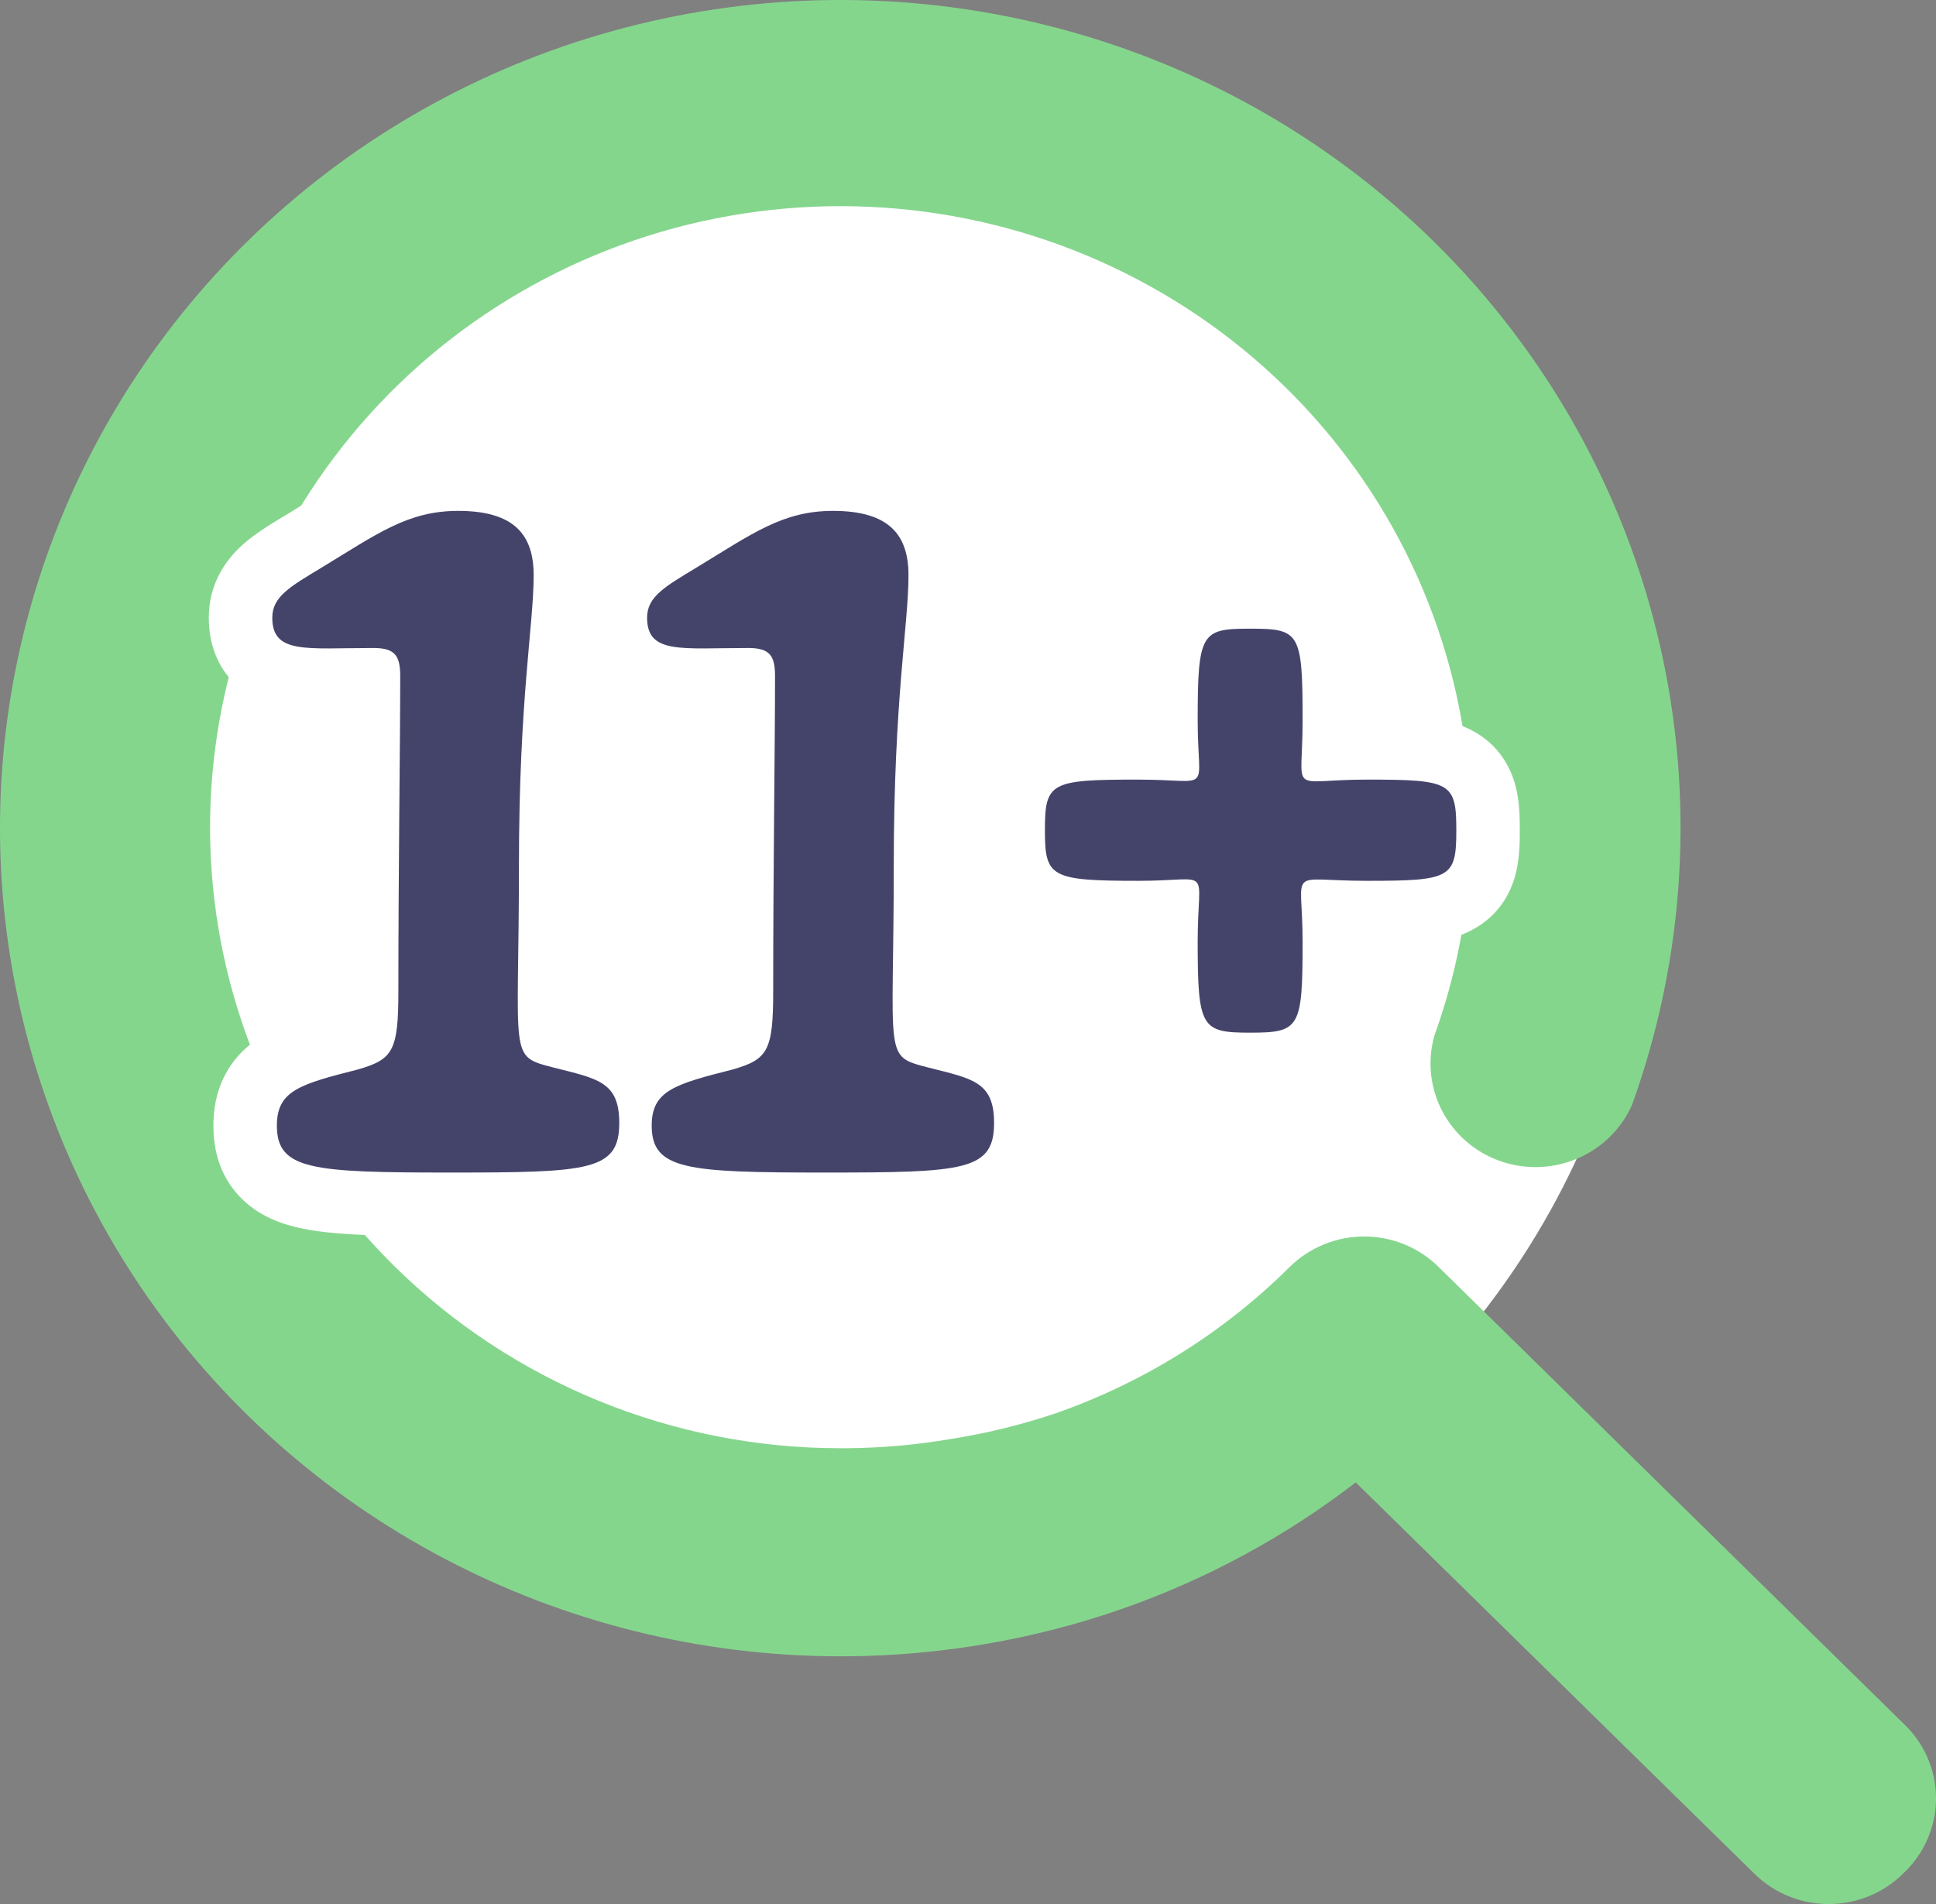 <svg width="61" height="60" viewBox="0 0 61 60" fill="none" xmlns="http://www.w3.org/2000/svg">
<rect x="0" y="0" width="61" height="60" fill="#808080" stroke="none"/>
<circle cx="27" cy="26" r="25" fill="white"/>
<path d="M59.953 59.052C60.595 58.456 60.974 57.633 60.999 56.762C61.023 55.894 60.694 55.049 60.083 54.419L45.333 39.93C44.712 39.312 43.864 38.964 42.983 38.964C42.101 38.964 41.254 39.312 40.63 39.93C38.562 41.986 36.049 43.558 33.281 44.53C32.203 44.894 31.095 45.167 29.973 45.343C28.877 45.532 27.772 45.63 26.66 45.637H26.461C21.194 45.634 16.145 43.57 12.423 39.897C9.062 36.579 7.019 32.178 6.672 27.502C6.325 22.826 7.691 18.18 10.527 14.413C13.361 10.646 17.474 8.006 22.116 6.975C26.76 5.945 31.626 6.59 35.826 8.798C40.025 11.003 43.284 14.621 45.004 18.994C46.723 23.366 46.794 28.202 45.2 32.621C44.722 34.275 45.628 36.012 47.273 36.59C48.917 37.164 50.734 36.385 51.426 34.807C53.099 30.163 53.403 25.143 52.301 20.333C51.199 15.525 48.738 11.121 45.2 7.634C38.947 1.475 29.983 -1.198 21.311 0.503C12.64 2.203 5.402 8.06 2.016 16.109C-1.367 24.159 -0.451 33.34 4.455 40.588C9.365 47.833 17.621 52.188 26.463 52.194H26.727C29.673 52.166 32.593 51.662 35.368 50.695C38.018 49.766 40.501 48.423 42.717 46.714L55.285 59.052C56.576 60.316 58.662 60.316 59.953 59.052Z" fill="#85D68D"/>
<path d="M17.453 33.644L16.95 35.579L16.959 35.581L17.453 33.644ZM10.116 17.897L11.153 19.607L11.153 19.607L10.116 17.897ZM11.276 33.702L11.769 35.64L11.801 35.632L11.832 35.623L11.276 33.702ZM14.176 38.95C15.271 38.95 16.197 38.946 16.952 38.915C17.684 38.885 18.391 38.826 18.999 38.668C19.625 38.506 20.387 38.178 20.924 37.43C21.44 36.71 21.512 35.92 21.512 35.384H17.512C17.512 35.602 17.468 35.385 17.673 35.099C17.898 34.786 18.153 34.755 17.995 34.796C17.82 34.842 17.469 34.891 16.788 34.919C16.129 34.946 15.286 34.95 14.176 34.95V38.95ZM21.512 35.384C21.512 34.896 21.45 34.345 21.213 33.806C20.958 33.225 20.56 32.794 20.099 32.488C19.683 32.212 19.248 32.061 18.927 31.964C18.616 31.87 18.235 31.779 17.948 31.706L16.959 35.581C17.048 35.604 17.135 35.626 17.214 35.646C17.295 35.666 17.368 35.685 17.438 35.702C17.578 35.738 17.685 35.767 17.773 35.794C17.86 35.82 17.907 35.838 17.93 35.847C17.952 35.856 17.931 35.85 17.889 35.822C17.842 35.791 17.775 35.738 17.707 35.659C17.637 35.578 17.585 35.492 17.551 35.414C17.488 35.27 17.512 35.218 17.512 35.384H21.512ZM17.956 31.708C17.742 31.652 17.677 31.635 17.636 31.621C17.608 31.611 17.743 31.651 17.91 31.784C18.363 32.142 18.37 32.59 18.344 32.378C18.316 32.146 18.309 31.721 18.319 30.825C18.329 29.982 18.351 28.816 18.351 27.264H14.351C14.351 28.785 14.33 29.907 14.32 30.778C14.31 31.595 14.307 32.31 14.373 32.858C14.442 33.425 14.633 34.292 15.429 34.921C15.767 35.189 16.113 35.328 16.343 35.406C16.561 35.48 16.802 35.541 16.95 35.579L17.956 31.708ZM18.351 27.264C18.351 24.718 18.464 22.88 18.577 21.487C18.683 20.172 18.815 19.019 18.815 18.129H14.815C14.815 18.804 14.716 19.608 14.59 21.165C14.47 22.642 14.351 24.59 14.351 27.264H18.351ZM18.815 18.129C18.815 17.229 18.607 16.079 17.679 15.197C16.777 14.339 15.574 14.099 14.437 14.099V18.099C14.75 18.099 14.918 18.134 14.989 18.155C15.048 18.173 15 18.169 14.922 18.095C14.841 18.018 14.806 17.939 14.798 17.915C14.795 17.905 14.815 17.963 14.815 18.129H18.815ZM14.437 14.099C12.147 14.099 10.626 15.248 9.079 16.187L11.153 19.607C13.145 18.399 13.537 18.099 14.437 18.099V14.099ZM9.08 16.186C8.692 16.421 8.097 16.763 7.659 17.153C7.107 17.645 6.579 18.396 6.579 19.463H10.579C10.579 19.606 10.543 19.78 10.458 19.944C10.382 20.089 10.305 20.153 10.319 20.141C10.338 20.124 10.4 20.074 10.556 19.973C10.715 19.871 10.894 19.764 11.153 19.607L9.08 16.186ZM6.579 19.463C6.579 20.05 6.718 20.82 7.314 21.462C7.876 22.068 8.579 22.265 9.032 22.346C9.49 22.427 9.979 22.434 10.382 22.433C10.596 22.433 10.827 22.429 11.053 22.426C11.284 22.423 11.52 22.42 11.769 22.42V18.42C11.489 18.42 11.229 18.423 10.996 18.426C10.758 18.43 10.557 18.433 10.373 18.433C9.98 18.434 9.804 18.42 9.729 18.407C9.649 18.392 9.951 18.423 10.246 18.741C10.574 19.095 10.579 19.455 10.579 19.463H6.579ZM11.769 22.42C11.978 22.42 11.4 22.482 10.927 21.925C10.712 21.672 10.642 21.427 10.621 21.328C10.603 21.241 10.61 21.216 10.61 21.319H14.61C14.61 21.002 14.614 20.087 13.975 19.335C13.255 18.488 12.256 18.42 11.769 18.42V22.42ZM10.61 21.319C10.61 22.381 10.596 23.862 10.581 25.587C10.567 27.306 10.552 29.256 10.552 31.237H14.552C14.552 29.274 14.567 27.338 14.581 25.62C14.596 23.909 14.61 22.403 14.61 21.319H10.61ZM10.552 31.237C10.552 31.695 10.541 31.97 10.521 32.146C10.5 32.327 10.484 32.264 10.562 32.117C10.606 32.034 10.669 31.945 10.75 31.864C10.829 31.785 10.901 31.738 10.941 31.715C10.978 31.694 10.987 31.693 10.945 31.709C10.903 31.725 10.834 31.747 10.72 31.78L11.832 35.623C12.38 35.464 13.484 35.142 14.093 33.996C14.352 33.508 14.449 33.007 14.495 32.598C14.542 32.185 14.552 31.721 14.552 31.237H10.552ZM10.784 31.763C9.997 31.963 9.008 32.198 8.284 32.633C7.847 32.896 7.406 33.282 7.101 33.855C6.804 34.412 6.724 34.982 6.724 35.471H10.724C10.724 35.409 10.735 35.54 10.631 35.735C10.52 35.945 10.374 36.044 10.346 36.06C10.34 36.064 10.36 36.051 10.424 36.026C10.487 36 10.576 35.967 10.703 35.928C10.967 35.845 11.3 35.759 11.769 35.64L10.784 31.763ZM6.724 35.471C6.724 36.066 6.841 36.871 7.433 37.575C8 38.251 8.757 38.535 9.354 38.677C10.46 38.941 12.112 38.95 14.176 38.95V34.95C13.086 34.95 12.241 34.944 11.573 34.916C10.887 34.887 10.499 34.838 10.284 34.787C10.062 34.734 10.271 34.735 10.496 35.003C10.745 35.3 10.724 35.572 10.724 35.471H6.724ZM29.263 33.644L28.76 35.579L28.768 35.581L29.263 33.644ZM21.926 17.897L22.962 19.607L22.963 19.607L21.926 17.897ZM23.086 33.702L23.578 35.64L23.61 35.632L23.642 35.623L23.086 33.702ZM25.986 38.95C27.081 38.95 28.006 38.946 28.761 38.915C29.494 38.885 30.201 38.826 30.809 38.668C31.434 38.506 32.197 38.178 32.734 37.43C33.25 36.71 33.322 35.92 33.322 35.384H29.322C29.322 35.602 29.278 35.385 29.482 35.099C29.707 34.786 29.962 34.755 29.805 34.796C29.63 34.842 29.278 34.891 28.597 34.919C27.938 34.946 27.095 34.95 25.986 34.95V38.95ZM33.322 35.384C33.322 34.896 33.26 34.345 33.023 33.806C32.768 33.225 32.37 32.794 31.909 32.488C31.493 32.212 31.057 32.061 30.737 31.964C30.425 31.87 30.045 31.779 29.758 31.706L28.768 35.581C28.858 35.604 28.944 35.626 29.024 35.646C29.105 35.666 29.177 35.685 29.247 35.702C29.388 35.738 29.494 35.767 29.582 35.794C29.669 35.82 29.717 35.838 29.74 35.847C29.761 35.856 29.741 35.85 29.698 35.822C29.652 35.791 29.585 35.738 29.516 35.659C29.446 35.578 29.395 35.492 29.36 35.414C29.297 35.27 29.322 35.218 29.322 35.384H33.322ZM29.766 31.708C29.551 31.652 29.486 31.635 29.445 31.621C29.417 31.611 29.552 31.651 29.72 31.784C30.173 32.142 30.179 32.59 30.154 32.378C30.126 32.146 30.119 31.721 30.129 30.825C30.139 29.982 30.161 28.816 30.161 27.264H26.161C26.161 28.785 26.139 29.907 26.129 30.778C26.12 31.595 26.116 32.31 26.183 32.858C26.251 33.425 26.443 34.292 27.238 34.921C27.577 35.189 27.923 35.328 28.153 35.406C28.37 35.48 28.612 35.541 28.76 35.579L29.766 31.708ZM30.161 27.264C30.161 24.718 30.274 22.88 30.386 21.487C30.493 20.172 30.625 19.019 30.625 18.129H26.625C26.625 18.804 26.525 19.608 26.399 21.165C26.28 22.642 26.161 24.59 26.161 27.264H30.161ZM30.625 18.129C30.625 17.229 30.416 16.079 29.488 15.197C28.587 14.339 27.384 14.099 26.247 14.099V18.099C26.56 18.099 26.728 18.134 26.798 18.155C26.858 18.173 26.81 18.169 26.732 18.095C26.651 18.018 26.616 17.939 26.608 17.915C26.605 17.905 26.625 17.963 26.625 18.129H30.625ZM26.247 14.099C23.957 14.099 22.435 15.248 20.889 16.187L22.963 19.607C24.954 18.399 25.347 18.099 26.247 18.099V14.099ZM20.889 16.186C20.501 16.421 19.907 16.763 19.468 17.153C18.916 17.645 18.389 18.396 18.389 19.463H22.389C22.389 19.606 22.353 19.78 22.267 19.944C22.192 20.089 22.115 20.153 22.128 20.141C22.147 20.124 22.21 20.074 22.366 19.973C22.524 19.871 22.703 19.764 22.962 19.607L20.889 16.186ZM18.389 19.463C18.389 20.05 18.528 20.82 19.123 21.462C19.686 22.068 20.389 22.265 20.842 22.346C21.299 22.427 21.789 22.434 22.192 22.433C22.406 22.433 22.637 22.429 22.862 22.426C23.093 22.423 23.329 22.42 23.579 22.42V18.42C23.299 18.42 23.039 18.423 22.806 18.426C22.567 18.43 22.367 18.433 22.183 18.433C21.789 18.434 21.614 18.42 21.538 18.407C21.458 18.392 21.761 18.423 22.056 18.741C22.384 19.095 22.389 19.455 22.389 19.463H18.389ZM23.579 22.42C23.788 22.42 23.21 22.482 22.736 21.925C22.521 21.672 22.452 21.427 22.431 21.328C22.412 21.241 22.42 21.216 22.42 21.319H26.42C26.42 21.002 26.424 20.087 25.784 19.335C25.064 18.488 24.066 18.42 23.579 18.42V22.42ZM22.42 21.319C22.42 22.381 22.405 23.862 22.391 25.587C22.376 27.306 22.362 29.256 22.362 31.237H26.362C26.362 29.274 26.376 27.338 26.391 25.62C26.405 23.909 26.42 22.403 26.42 21.319H22.42ZM22.362 31.237C22.362 31.695 22.35 31.97 22.33 32.146C22.31 32.327 22.294 32.264 22.371 32.117C22.416 32.034 22.479 31.945 22.56 31.864C22.639 31.785 22.71 31.738 22.751 31.715C22.787 31.694 22.796 31.693 22.755 31.709C22.712 31.725 22.644 31.747 22.53 31.78L23.642 35.623C24.19 35.464 25.293 35.142 25.903 33.996C26.162 33.508 26.258 33.007 26.305 32.598C26.352 32.185 26.362 31.721 26.362 31.237H22.362ZM22.593 31.763C21.807 31.963 20.817 32.198 20.093 32.633C19.657 32.896 19.215 33.282 18.91 33.855C18.614 34.412 18.534 34.982 18.534 35.471H22.534C22.534 35.409 22.545 35.54 22.441 35.735C22.329 35.945 22.183 36.044 22.156 36.06C22.149 36.064 22.17 36.051 22.233 36.026C22.297 36 22.386 35.967 22.513 35.928C22.776 35.845 23.11 35.759 23.578 35.64L22.593 31.763ZM18.534 35.471C18.534 36.066 18.651 36.871 19.243 37.575C19.81 38.251 20.566 38.535 21.164 38.677C22.269 38.941 23.922 38.95 25.986 38.95V34.95C24.895 34.95 24.05 34.944 23.382 34.916C22.697 34.887 22.309 34.838 22.093 34.787C21.872 34.734 22.081 34.735 22.305 35.003C22.555 35.3 22.534 35.572 22.534 35.471H18.534ZM39.39 17.811C39.053 17.811 38.515 17.808 38.018 17.927C37.379 18.08 36.704 18.452 36.262 19.205C35.914 19.798 35.827 20.453 35.787 20.91C35.744 21.412 35.737 22.024 35.737 22.711H39.737C39.737 22.005 39.746 21.559 39.772 21.256C39.785 21.11 39.798 21.045 39.801 21.031C39.805 21.016 39.787 21.101 39.713 21.229C39.629 21.372 39.497 21.525 39.318 21.647C39.15 21.762 39.006 21.804 38.95 21.817C38.901 21.829 38.901 21.823 38.992 21.818C39.081 21.813 39.203 21.811 39.39 21.811V17.811ZM35.737 22.711C35.737 23.042 35.747 23.323 35.757 23.555C35.762 23.67 35.768 23.774 35.773 23.86C35.777 23.951 35.781 24.016 35.783 24.071C35.785 24.127 35.785 24.151 35.785 24.158C35.785 24.167 35.785 24.127 35.794 24.059C35.803 23.993 35.827 23.856 35.896 23.687C35.931 23.6 35.979 23.502 36.045 23.401C36.111 23.299 36.19 23.199 36.283 23.105C36.377 23.012 36.476 22.933 36.578 22.868C36.678 22.803 36.774 22.755 36.86 22.72C37.026 22.652 37.16 22.628 37.224 22.619C37.29 22.61 37.328 22.61 37.318 22.61C37.31 22.61 37.285 22.61 37.228 22.608C37.172 22.606 37.106 22.603 37.015 22.599C36.928 22.595 36.822 22.59 36.707 22.585C36.472 22.575 36.188 22.567 35.852 22.567V26.567C36.416 26.567 36.714 26.593 37.097 26.606C37.245 26.611 37.512 26.618 37.789 26.579C38.075 26.538 38.632 26.414 39.112 25.934C39.594 25.451 39.718 24.891 39.757 24.601C39.795 24.323 39.785 24.055 39.78 23.912C39.765 23.544 39.737 23.247 39.737 22.711H35.737ZM35.852 22.567C35.176 22.567 34.571 22.571 34.076 22.61C33.624 22.645 32.986 22.724 32.402 23.04C31.655 23.445 31.242 24.089 31.063 24.756C30.924 25.27 30.923 25.817 30.923 26.162H34.923C34.923 25.985 34.926 25.874 34.931 25.798C34.937 25.72 34.942 25.734 34.925 25.797C34.905 25.869 34.853 26.02 34.728 26.189C34.597 26.365 34.441 26.485 34.308 26.557C34.19 26.621 34.117 26.633 34.142 26.628C34.166 26.622 34.239 26.61 34.389 26.598C34.702 26.573 35.151 26.567 35.852 26.567V22.567ZM30.923 26.162C30.923 26.5 30.924 27.046 31.065 27.562C31.247 28.229 31.662 28.866 32.4 29.269C32.981 29.587 33.617 29.67 34.079 29.709C34.581 29.75 35.193 29.757 35.881 29.757V25.757C35.178 25.757 34.724 25.748 34.411 25.722C34.26 25.71 34.185 25.696 34.16 25.691C34.134 25.685 34.204 25.697 34.317 25.759C34.446 25.829 34.597 25.945 34.727 26.118C34.85 26.283 34.903 26.433 34.923 26.508C34.941 26.572 34.937 26.589 34.931 26.514C34.926 26.442 34.923 26.335 34.923 26.162H30.923ZM35.881 29.757C36.216 29.757 36.499 29.747 36.733 29.737C36.848 29.732 36.953 29.726 37.04 29.722C37.13 29.717 37.196 29.714 37.251 29.712C37.306 29.71 37.33 29.71 37.335 29.71C37.343 29.71 37.301 29.71 37.23 29.7C37.193 29.694 37.14 29.685 37.077 29.669C37.013 29.653 36.934 29.628 36.846 29.591C36.756 29.553 36.656 29.502 36.554 29.433C36.45 29.363 36.35 29.281 36.257 29.184C36.165 29.087 36.088 28.985 36.025 28.883C35.962 28.782 35.917 28.685 35.885 28.6C35.852 28.516 35.831 28.442 35.818 28.384C35.805 28.326 35.797 28.279 35.793 28.246C35.785 28.185 35.786 28.151 35.786 28.164C35.786 28.176 35.786 28.204 35.783 28.264C35.781 28.323 35.778 28.392 35.773 28.485C35.768 28.576 35.762 28.683 35.757 28.801C35.747 29.041 35.737 29.329 35.737 29.671H39.737C39.737 29.114 39.765 28.793 39.78 28.424C39.786 28.278 39.796 28.014 39.761 27.743C39.726 27.468 39.616 26.907 39.145 26.416C38.664 25.915 38.094 25.783 37.797 25.74C37.515 25.7 37.242 25.709 37.099 25.715C36.725 25.729 36.428 25.757 35.881 25.757V29.757ZM35.737 29.671C35.737 30.343 35.743 30.947 35.787 31.444C35.827 31.9 35.916 32.549 36.262 33.14C36.699 33.884 37.364 34.26 38.003 34.418C38.505 34.542 39.043 34.542 39.39 34.542V30.542C39.206 30.542 39.087 30.539 39.002 30.534C38.914 30.529 38.915 30.523 38.964 30.535C39.021 30.549 39.163 30.592 39.327 30.705C39.502 30.826 39.63 30.976 39.713 31.116C39.786 31.241 39.804 31.326 39.8 31.312C39.797 31.299 39.784 31.236 39.772 31.094C39.746 30.797 39.737 30.361 39.737 29.671H35.737ZM39.39 34.542C39.743 34.542 40.285 34.542 40.787 34.419C41.429 34.261 42.101 33.882 42.536 33.128C42.879 32.534 42.962 31.882 42.999 31.433C43.039 30.941 43.043 30.338 43.043 29.671H39.043C39.043 30.366 39.037 30.804 39.012 31.105C39 31.25 38.988 31.314 38.984 31.328C38.981 31.342 38.998 31.257 39.072 31.129C39.155 30.985 39.285 30.831 39.464 30.707C39.631 30.591 39.775 30.548 39.831 30.534C39.88 30.522 39.88 30.528 39.789 30.534C39.701 30.539 39.578 30.542 39.39 30.542V34.542ZM43.043 29.671C43.043 29.331 43.034 29.043 43.023 28.805C43.017 28.688 43.011 28.581 43.007 28.493C43.002 28.401 42.998 28.334 42.996 28.279C42.995 28.252 42.995 28.232 42.994 28.217C42.994 28.202 42.994 28.194 42.994 28.193C42.994 28.192 42.994 28.201 42.993 28.217C42.992 28.233 42.989 28.262 42.984 28.299C42.978 28.337 42.969 28.39 42.952 28.453C42.935 28.516 42.911 28.594 42.873 28.682C42.835 28.77 42.785 28.867 42.717 28.967C42.65 29.067 42.569 29.164 42.476 29.253C42.383 29.343 42.286 29.417 42.188 29.478C42.091 29.538 41.999 29.582 41.918 29.615C41.838 29.647 41.768 29.668 41.712 29.681C41.657 29.695 41.612 29.703 41.58 29.707C41.549 29.712 41.527 29.714 41.516 29.715C41.505 29.715 41.501 29.715 41.506 29.715C41.519 29.715 41.55 29.715 41.612 29.716C41.673 29.718 41.746 29.721 41.842 29.725C41.935 29.729 42.047 29.734 42.169 29.739C42.418 29.748 42.718 29.757 43.073 29.757V25.757C42.455 25.757 42.135 25.729 41.723 25.718C41.562 25.713 41.291 25.708 41.013 25.748C40.732 25.788 40.184 25.908 39.705 26.369C39.211 26.843 39.072 27.404 39.027 27.715C38.984 28.005 38.993 28.284 38.999 28.434C39.014 28.821 39.043 29.117 39.043 29.671H43.043ZM43.073 29.757C43.721 29.757 44.307 29.752 44.789 29.713C45.23 29.677 45.867 29.596 46.451 29.267C47.191 28.85 47.584 28.2 47.753 27.553C47.885 27.047 47.886 26.509 47.886 26.162H43.886C43.886 26.338 43.884 26.451 43.878 26.528C43.873 26.608 43.868 26.599 43.883 26.541C43.9 26.475 43.948 26.328 44.068 26.162C44.195 25.986 44.349 25.861 44.488 25.782C44.612 25.712 44.694 25.696 44.68 25.699C44.666 25.703 44.603 25.715 44.463 25.726C44.17 25.75 43.746 25.757 43.073 25.757V29.757ZM47.886 26.162C47.886 25.814 47.885 25.276 47.753 24.771C47.584 24.124 47.191 23.473 46.451 23.056C45.867 22.727 45.23 22.646 44.789 22.61C44.307 22.571 43.721 22.567 43.073 22.567V26.567C43.746 26.567 44.17 26.573 44.463 26.597C44.603 26.609 44.666 26.621 44.68 26.624C44.694 26.627 44.612 26.611 44.488 26.541C44.349 26.463 44.195 26.338 44.068 26.162C43.948 25.995 43.9 25.848 43.883 25.782C43.868 25.725 43.873 25.715 43.878 25.795C43.884 25.873 43.886 25.985 43.886 26.162H47.886ZM43.073 22.567C42.721 22.567 42.421 22.576 42.171 22.588C42.047 22.593 41.935 22.599 41.84 22.605C41.74 22.61 41.666 22.614 41.601 22.617C41.536 22.62 41.5 22.621 41.481 22.621C41.46 22.621 41.484 22.62 41.534 22.625C41.561 22.628 41.601 22.633 41.652 22.644C41.703 22.654 41.769 22.67 41.846 22.696C42.003 22.75 42.206 22.846 42.407 23.017C42.505 23.101 42.594 23.194 42.67 23.294C42.746 23.394 42.805 23.493 42.85 23.585C42.938 23.765 42.974 23.917 42.988 23.999C42.996 24.042 43 24.075 43.002 24.096C43.004 24.116 43.005 24.129 43.005 24.131C43.005 24.133 43.004 24.115 43.005 24.064C43.006 24.013 43.009 23.95 43.013 23.862C43.016 23.78 43.021 23.673 43.026 23.561C43.035 23.329 43.043 23.047 43.043 22.711H39.043C39.043 23.31 39.017 23.536 39.006 23.969C39.003 24.121 38.998 24.41 39.053 24.713C39.113 25.047 39.285 25.613 39.818 26.066C40.314 26.487 40.855 26.576 41.111 26.603C41.373 26.631 41.631 26.62 41.783 26.613C42.152 26.596 42.503 26.567 43.073 26.567V22.567ZM43.043 22.711C43.043 22.028 43.039 21.418 42.999 20.921C42.962 20.471 42.881 19.814 42.536 19.217C42.096 18.454 41.414 18.079 40.773 17.927C40.275 17.808 39.734 17.811 39.39 17.811V21.811C39.582 21.811 39.706 21.813 39.798 21.818C39.892 21.823 39.893 21.829 39.846 21.818C39.791 21.805 39.644 21.762 39.473 21.645C39.29 21.52 39.157 21.363 39.072 21.216C38.997 21.086 38.98 20.999 38.984 21.015C38.987 21.031 39 21.097 39.012 21.245C39.037 21.553 39.043 22.001 39.043 22.711H43.043Z" fill="white"/>
<path d="M14.176 36.95C18.584 36.95 19.512 36.892 19.512 35.384C19.512 34.079 18.816 33.992 17.453 33.644C16.003 33.267 16.351 33.412 16.351 27.264C16.351 22.044 16.815 19.695 16.815 18.129C16.815 16.882 16.235 16.099 14.437 16.099C12.842 16.099 11.885 16.824 10.116 17.897C9.159 18.477 8.579 18.796 8.579 19.463C8.579 20.623 9.652 20.42 11.769 20.42C12.465 20.42 12.61 20.681 12.61 21.319C12.61 23.465 12.552 27.293 12.552 31.237C12.552 33.122 12.378 33.383 11.276 33.702C9.449 34.166 8.724 34.369 8.724 35.471C8.724 36.863 9.826 36.95 14.176 36.95ZM25.986 36.95C30.394 36.95 31.322 36.892 31.322 35.384C31.322 34.079 30.626 33.992 29.263 33.644C27.813 33.267 28.161 33.412 28.161 27.264C28.161 22.044 28.625 19.695 28.625 18.129C28.625 16.882 28.045 16.099 26.247 16.099C24.652 16.099 23.695 16.824 21.926 17.897C20.969 18.477 20.389 18.796 20.389 19.463C20.389 20.623 21.462 20.42 23.579 20.42C24.275 20.42 24.42 20.681 24.42 21.319C24.42 23.465 24.362 27.293 24.362 31.237C24.362 33.122 24.188 33.383 23.086 33.702C21.259 34.166 20.534 34.369 20.534 35.471C20.534 36.863 21.636 36.95 25.986 36.95ZM39.39 19.811C37.853 19.811 37.737 19.927 37.737 22.711C37.737 25.06 38.259 24.567 35.852 24.567C33.097 24.567 32.923 24.654 32.923 26.162C32.923 27.641 33.097 27.757 35.881 27.757C38.259 27.757 37.737 27.235 37.737 29.671C37.737 32.397 37.853 32.542 39.39 32.542C40.956 32.542 41.043 32.397 41.043 29.671C41.043 27.264 40.492 27.757 43.073 27.757C45.712 27.757 45.886 27.67 45.886 26.162C45.886 24.654 45.712 24.567 43.073 24.567C40.55 24.567 41.043 25.118 41.043 22.711C41.043 19.927 40.956 19.811 39.39 19.811Z" fill="#44446B"/>

</svg>
